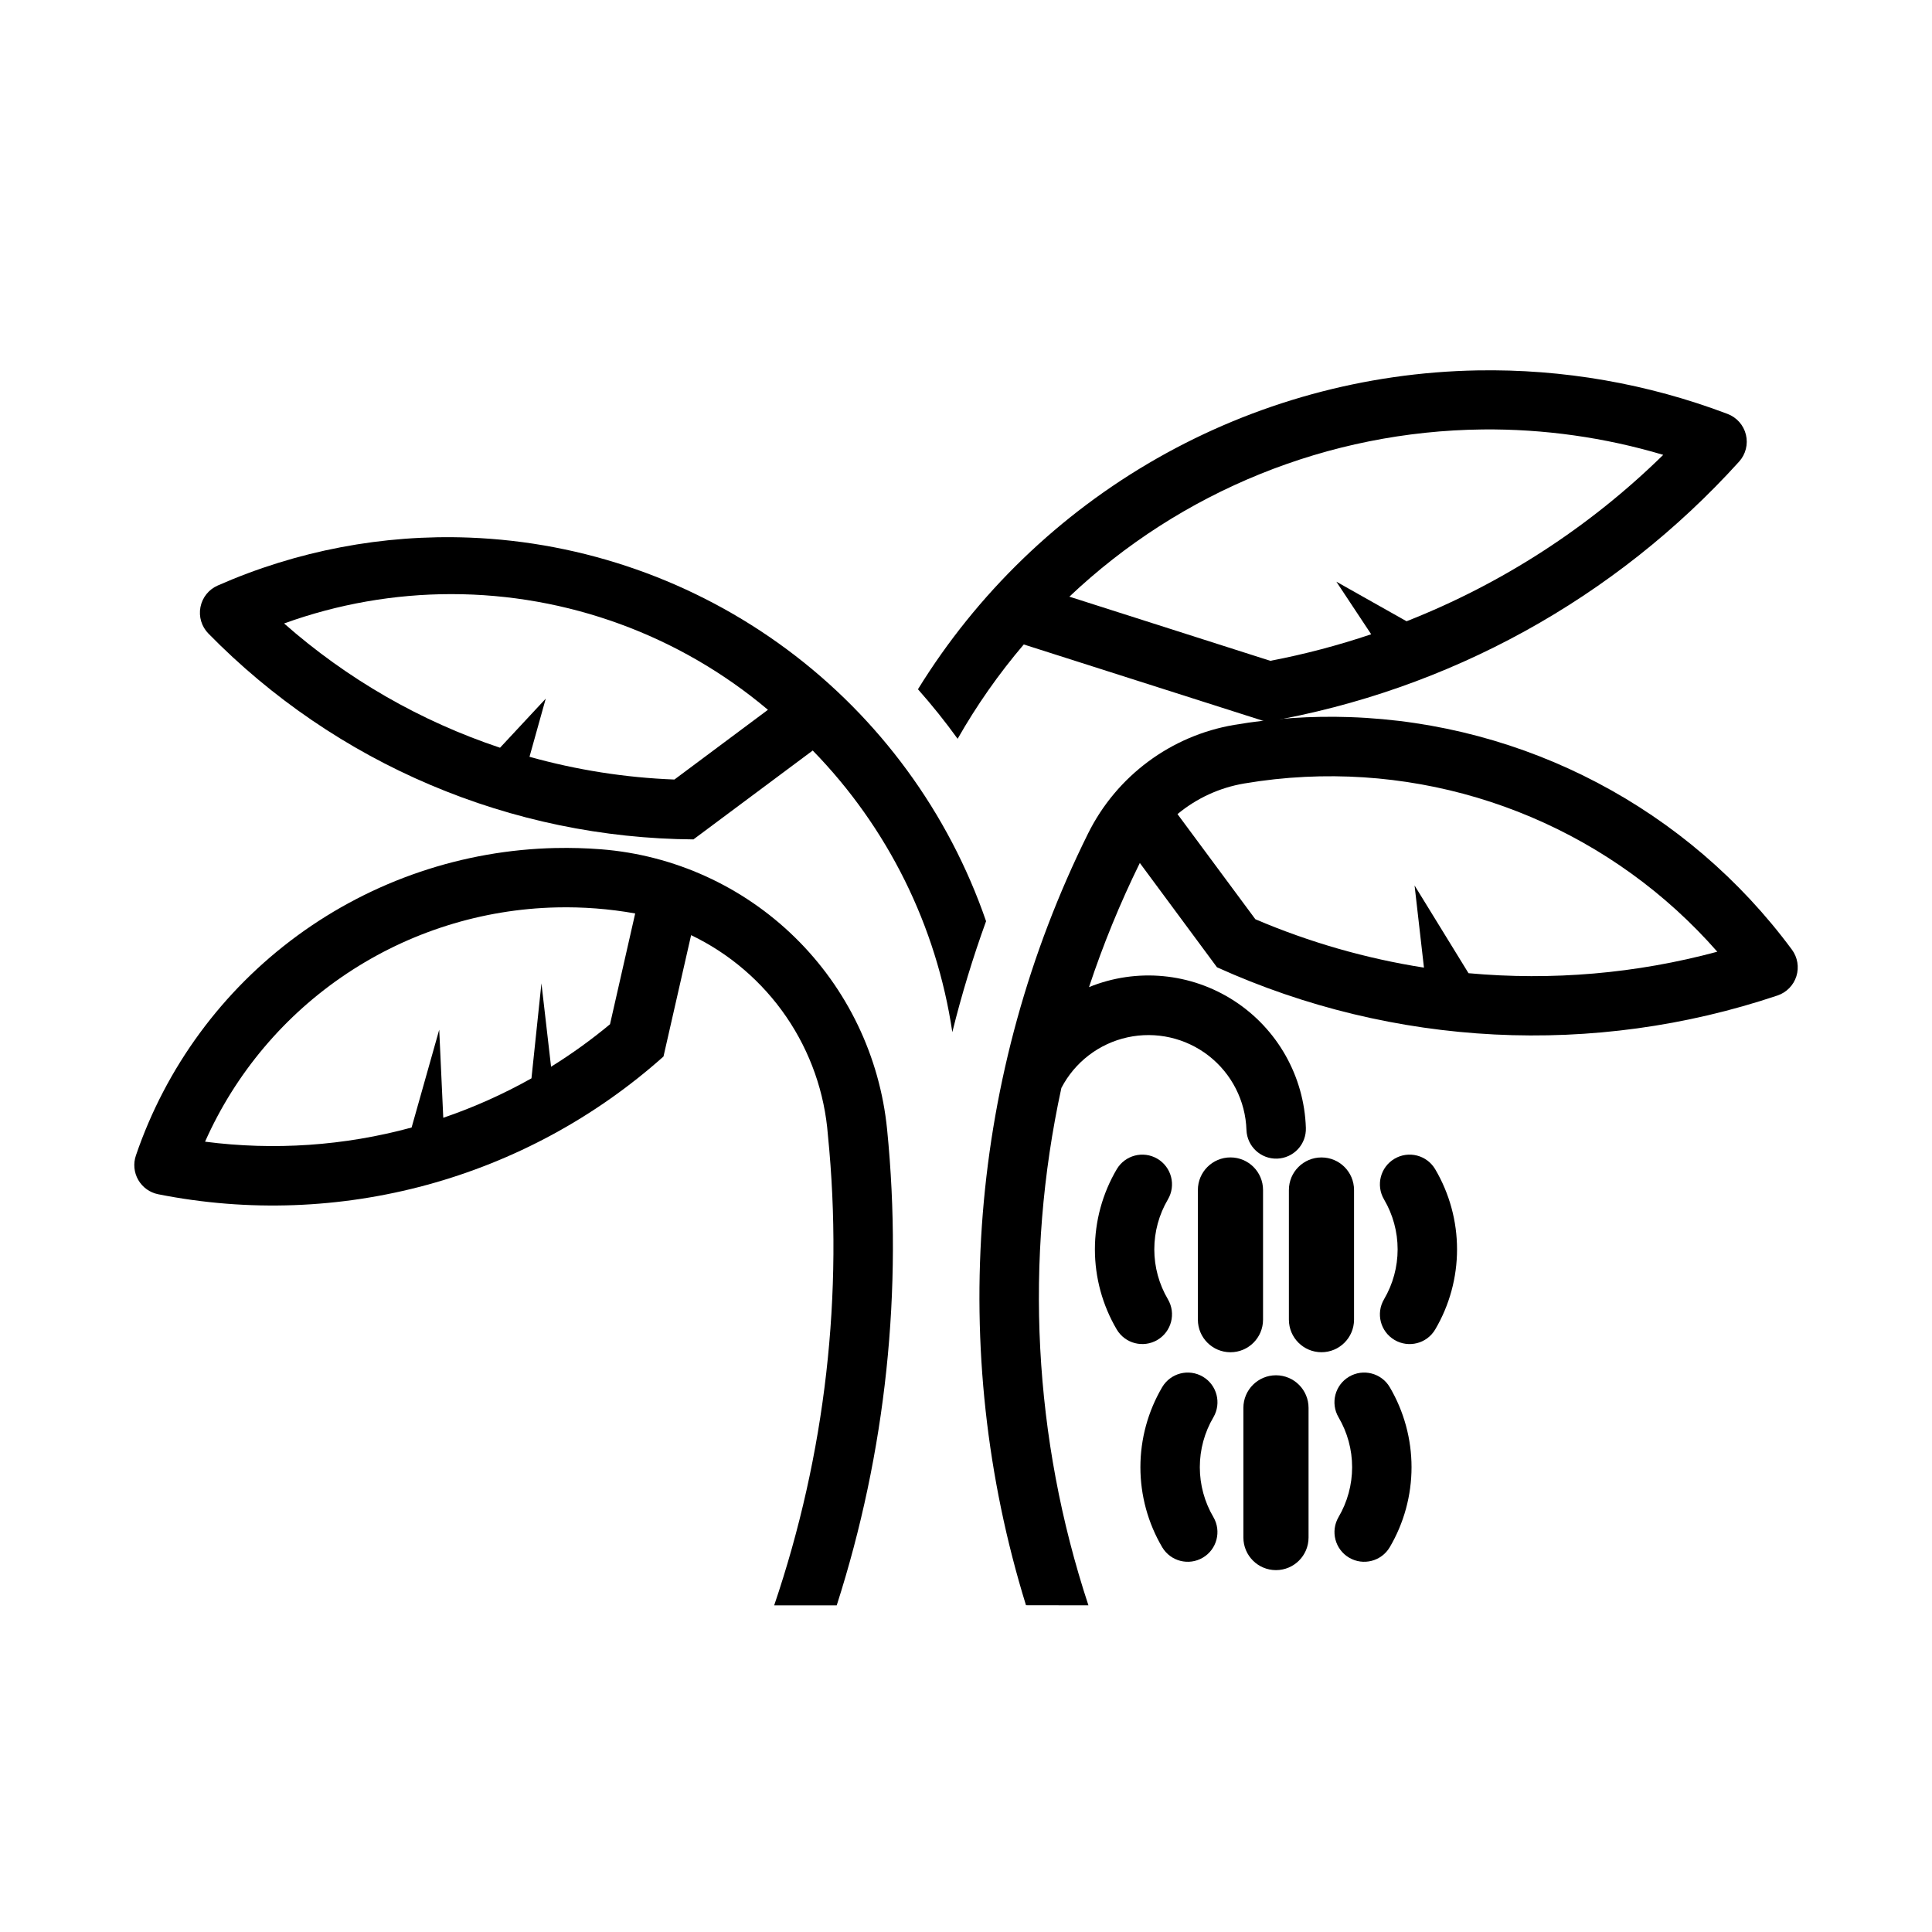 <?xml version="1.0" encoding="UTF-8"?>
<!-- Uploaded to: SVG Repo, www.svgrepo.com, Generator: SVG Repo Mixer Tools -->
<svg fill="#000000" width="800px" height="800px" version="1.1" viewBox="144 144 512 512" xmlns="http://www.w3.org/2000/svg">
 <g>
  <path d="m501.72 334.04c-10.25-0.348-20.512 0.344-30.625 2.062-16.777 2.84-31.18 13.539-38.746 28.781-31.512 63.539-37.402 136.76-16.453 204.52l16.547 0.027c-14.598-44.242-17.07-91.59-7.168-137.11 3.559-6.852 9.977-11.766 17.52-13.414 7.543-1.648 15.426 0.141 21.52 4.883 6.09 4.742 9.758 11.949 10.008 19.664 0.152 4.348 3.801 7.746 8.148 7.594 2.09-0.074 4.062-0.973 5.488-2.5 1.422-1.527 2.184-3.559 2.109-5.648-0.441-13.652-7.535-26.227-18.992-33.66-11.461-7.438-25.832-8.797-38.48-3.641 3.734-11.262 8.234-22.254 13.469-32.902l20.449 27.645c46.797 21.168 99.867 23.836 148.55 7.473 2.383-0.805 4.242-2.699 4.996-5.102 0.754-2.402 0.312-5.019-1.184-7.043-27.605-37.344-70.75-60.039-117.16-61.625zm-11.867 15.836c41.582-2.031 81.812 15.031 109.25 46.34-21.465 5.789-43.789 7.715-65.93 5.691l-14.297-23.25 2.488 21.773c-15.367-2.406-30.375-6.715-44.68-12.824l-20.633-27.859c5.078-4.219 11.176-7.019 17.684-8.117 5.332-0.902 10.711-1.488 16.113-1.754z"/>
  <path d="m291.3 368.73c-24.668 0.531-48.574 8.637-68.48 23.211-19.906 14.578-34.848 34.922-42.805 58.277-0.734 2.144-0.508 4.504 0.621 6.473 1.133 1.969 3.059 3.352 5.285 3.797 47.891 9.523 97.477-3.992 133.91-36.5l7.32-32.164c10.164 4.875 18.863 12.344 25.23 21.648 6.363 9.305 10.164 20.121 11.023 31.363 4.207 42.074-0.648 84.559-14.238 124.6h16.574c13.051-40.695 17.594-83.641 13.348-126.16-1.926-19.297-10.574-37.301-24.43-50.863-13.855-13.562-32.039-21.824-51.371-23.34-3.988-0.312-7.992-0.422-11.992-0.336zm0.215 15.742c6.977-0.16 13.949 0.375 20.816 1.602l-6.672 29.363c-4.941 4.106-10.16 7.867-15.621 11.258l-2.551-22.109-2.644 25.184c-7.453 4.191-15.277 7.691-23.371 10.453l-1.074-23.34-7.32 25.922c-17.816 4.856-36.422 6.129-54.734 3.754 8.047-18.117 21.078-33.57 37.578-44.562 16.496-10.992 35.777-17.07 55.594-17.523z"/>
  <path d="m268.36 286.47c-22.895-0.879-45.695 3.465-66.664 12.699-2.375 1.039-4.082 3.176-4.574 5.719-0.492 2.543 0.297 5.164 2.113 7.012 16.773 17.117 36.762 30.75 58.82 40.109 22.059 9.363 45.754 14.27 69.715 14.441l31.613-23.555c19.871 20.367 32.816 46.484 36.992 74.633 2.465-9.949 5.449-19.762 8.945-29.398-9.926-28.773-28.312-53.875-52.754-72.016s-53.789-28.473-84.207-29.645zm-4.734 14.977c30.703 0.012 60.41 10.871 83.887 30.656l-24.785 18.48c-12.992-0.496-25.883-2.519-38.406-6.027l4.305-15.406-12.113 13.008c-21.09-7.035-40.551-18.234-57.227-32.934 14.215-5.144 29.219-7.777 44.34-7.777z"/>
  <path d="m535.54 242.16c-29.812 0.535-59.016 8.555-84.926 23.32-25.906 14.766-47.691 35.801-63.348 61.18 3.723 4.195 7.234 8.578 10.516 13.129 5.043-8.863 10.91-17.234 17.527-25l64.297 20.512c48.293-8.348 92.398-32.629 125.28-68.973 1.742-1.934 2.418-4.602 1.801-7.133-0.613-2.527-2.441-4.59-4.875-5.504-21.156-8.023-43.648-11.938-66.27-11.531zm1.355 15.648c16.207-0.164 32.344 2.106 47.879 6.734-19.488 19.113-42.621 34.105-68.02 44.098l-18.605-10.488 9.227 13.934c-8.738 2.949-17.668 5.301-26.723 7.039l-53.258-17.004c29.609-28.043 68.719-43.867 109.5-44.312z"/>
  <path d="m461.45 459.36v34.363c0 4.769 3.867 8.637 8.637 8.637 4.766 0 8.633-3.867 8.633-8.637v-34.363c0-4.769-3.867-8.633-8.633-8.633-4.769 0-8.637 3.863-8.637 8.633z"/>
  <path d="m453.51 488.33c-2.363-4.012-3.609-8.582-3.609-13.238s1.246-9.227 3.609-13.238c2.199-3.746 0.949-8.566-2.793-10.773-3.746-2.203-8.566-0.957-10.773 2.785-3.789 6.434-5.785 13.762-5.785 21.227s1.996 14.793 5.785 21.227c2.207 3.742 7.027 4.988 10.773 2.781 3.742-2.203 4.992-7.023 2.793-10.77z"/>
  <path d="m510.78 488.33c2.359-4.012 3.606-8.582 3.606-13.238s-1.246-9.227-3.606-13.238c-2.207-3.746-0.957-8.57 2.789-10.777 3.746-2.203 8.57-0.957 10.777 2.789 3.789 6.434 5.785 13.762 5.785 21.227s-1.996 14.793-5.785 21.227c-2.207 3.746-7.031 4.992-10.777 2.785-3.746-2.203-4.996-7.027-2.789-10.773z"/>
  <path d="m485.57 459.36v34.363c0.004 4.766 3.867 8.629 8.633 8.629s8.629-3.863 8.633-8.629v-34.363c-0.004-4.766-3.867-8.625-8.633-8.625s-8.629 3.859-8.633 8.625z"/>
  <path d="m473.51 517.1v34.363c0 4.769 3.867 8.637 8.637 8.637s8.633-3.867 8.633-8.637v-34.363c0-4.769-3.863-8.637-8.633-8.637s-8.637 3.867-8.637 8.637z"/>
  <path d="m465.57 546.06c-2.363-4.012-3.606-8.586-3.606-13.238 0-4.656 1.242-9.227 3.606-13.238 2.184-3.746 0.93-8.551-2.805-10.75-3.738-2.199-8.547-0.965-10.762 2.762-3.789 6.434-5.785 13.762-5.785 21.227 0 7.465 1.996 14.793 5.785 21.223 2.219 3.723 7.023 4.953 10.754 2.754 3.734-2.195 4.988-6.996 2.812-10.738z"/>
  <path d="m498.72 546.06c2.359-4.012 3.606-8.586 3.606-13.238 0-4.656-1.246-9.227-3.606-13.238-2.188-3.746-0.934-8.551 2.805-10.75 3.734-2.199 8.547-0.965 10.762 2.762 3.785 6.434 5.785 13.762 5.785 21.227 0 7.465-2 14.793-5.785 21.223-2.219 3.723-7.023 4.953-10.758 2.754-3.731-2.195-4.988-6.996-2.809-10.738z"/>
 </g>
</svg>